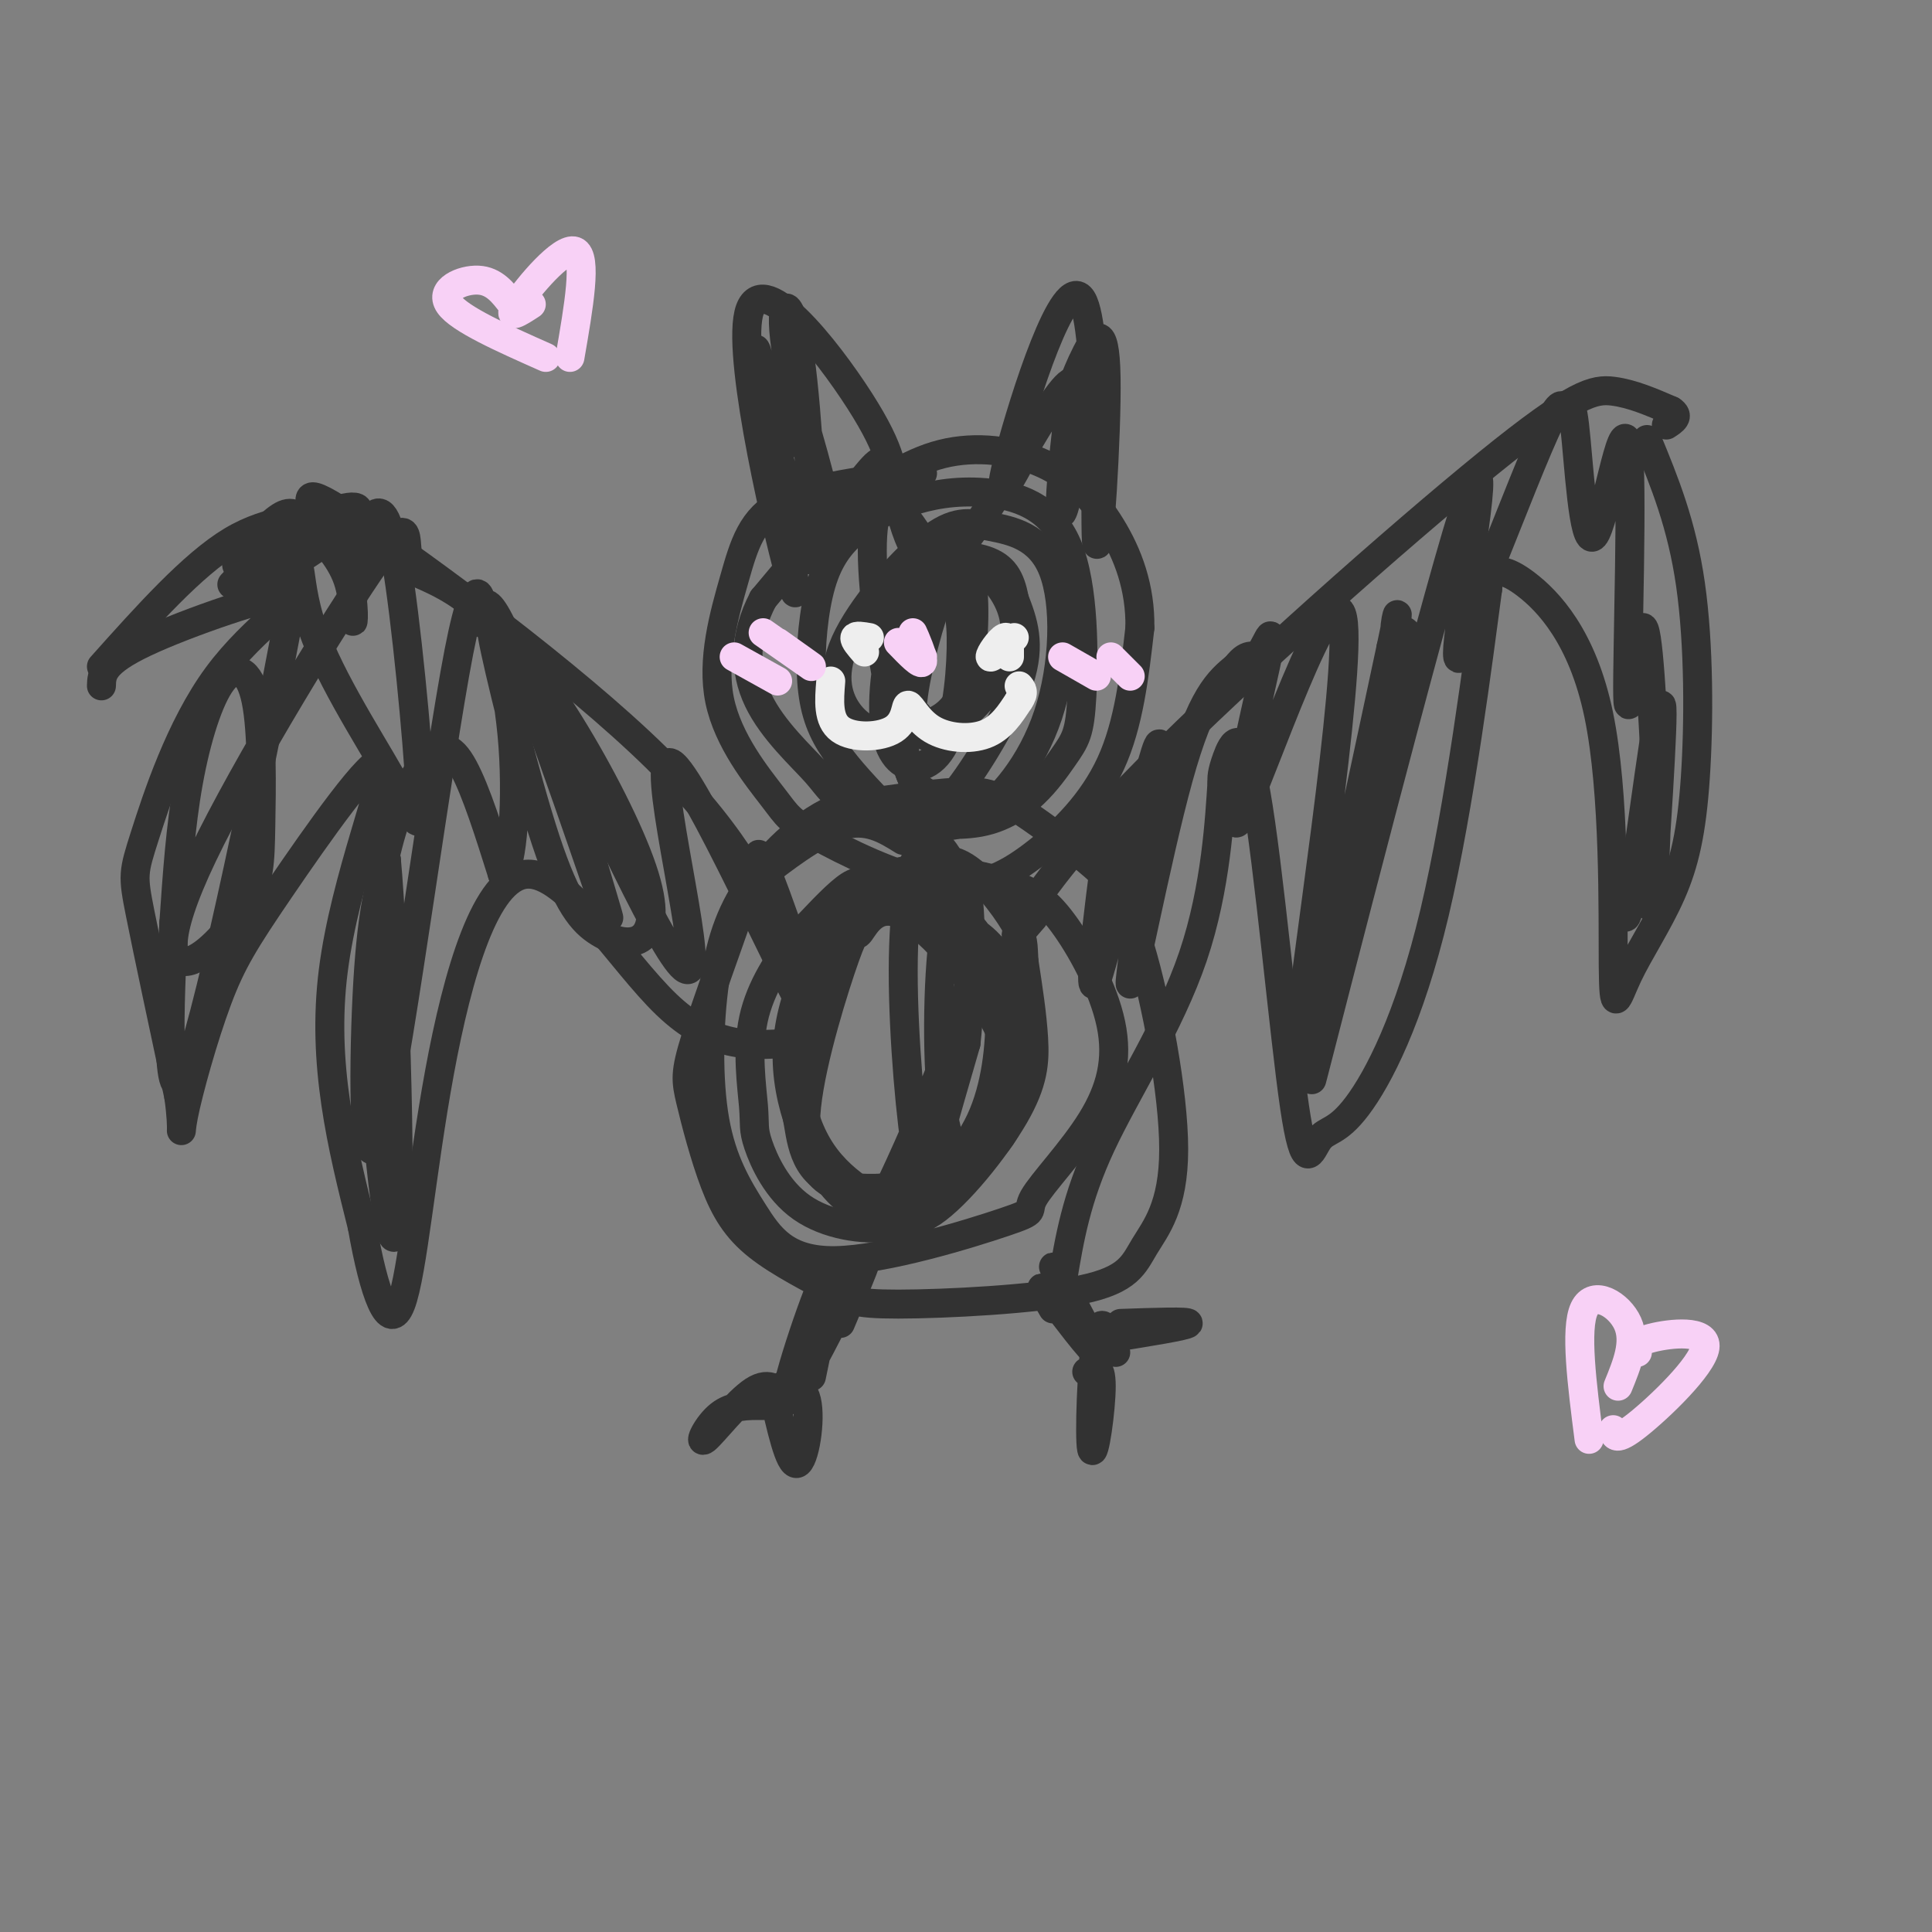 <svg viewBox='0 0 400 400' version='1.1' xmlns='http://www.w3.org/2000/svg' xmlns:xlink='http://www.w3.org/1999/xlink'><rect x="0" y="0" width="400" height="400" fill="#808080" stroke="none"/><g fill='none' stroke='rgb(50,50,50)' stroke-width='6' stroke-linecap='round' stroke-linejoin='round'><path d='M191,98c-11.297,1.331 -22.595,2.662 -29,6c-6.405,3.338 -7.919,8.682 -10,16c-2.081,7.318 -4.730,16.609 -3,25c1.730,8.391 7.838,15.880 11,20c3.162,4.120 3.378,4.869 9,8c5.622,3.131 16.651,8.643 25,10c8.349,1.357 14.017,-1.442 20,-6c5.983,-4.558 12.281,-10.874 16,-19c3.719,-8.126 4.860,-18.063 6,-28'/><path d='M236,130c0.147,-8.367 -2.486,-15.284 -6,-21c-3.514,-5.716 -7.907,-10.231 -14,-13c-6.093,-2.769 -13.884,-3.791 -21,-2c-7.116,1.791 -13.558,6.396 -20,11'/><path d='M211,96c-2.476,4.558 -4.953,9.116 -2,-2c2.953,-11.116 11.335,-37.907 15,-32c3.665,5.907 2.611,44.511 3,50c0.389,5.489 2.220,-22.138 2,-34c-0.220,-11.862 -2.491,-7.961 -4,-5c-1.509,2.961 -2.254,4.980 -3,7'/><path d='M222,80c-1.396,9.256 -3.387,28.895 -2,26c1.387,-2.895 6.151,-28.323 2,-27c-4.151,1.323 -17.216,29.396 -25,36c-7.784,6.604 -10.288,-8.260 -12,-15c-1.712,-6.740 -2.632,-5.354 -7,0c-4.368,5.354 -12.184,14.677 -20,24'/><path d='M158,124c-3.998,7.646 -3.994,14.762 -1,21c2.994,6.238 8.977,11.599 12,15c3.023,3.401 3.085,4.841 9,7c5.915,2.159 17.682,5.035 26,3c8.318,-2.035 13.188,-8.983 16,-13c2.812,-4.017 3.567,-5.103 4,-13c0.433,-7.897 0.545,-22.606 -3,-31c-3.545,-8.394 -10.745,-10.473 -17,-11c-6.255,-0.527 -11.563,0.500 -16,2c-4.437,1.500 -8.001,3.474 -11,6c-2.999,2.526 -5.433,5.605 -7,11c-1.567,5.395 -2.268,13.106 -2,19c0.268,5.894 1.505,9.970 4,14c2.495,4.030 6.247,8.015 10,12'/><path d='M182,166c2.858,2.602 5.002,3.108 8,4c2.998,0.892 6.849,2.170 12,-1c5.151,-3.170 11.601,-10.788 15,-21c3.399,-10.212 3.746,-23.018 1,-30c-2.746,-6.982 -8.586,-8.139 -13,-9c-4.414,-0.861 -7.402,-1.426 -13,3c-5.598,4.426 -13.805,13.842 -17,21c-3.195,7.158 -1.377,12.056 1,15c2.377,2.944 5.314,3.933 8,4c2.686,0.067 5.122,-0.787 8,-2c2.878,-1.213 6.200,-2.784 8,-9c1.800,-6.216 2.079,-17.077 1,-22c-1.079,-4.923 -3.516,-3.907 -6,-3c-2.484,0.907 -5.015,1.706 -7,6c-1.985,4.294 -3.424,12.084 -3,17c0.424,4.916 2.712,6.958 5,9'/><path d='M190,148c1.445,2.683 2.557,4.892 6,3c3.443,-1.892 9.217,-7.885 12,-13c2.783,-5.115 2.574,-9.354 1,-13c-1.574,-3.646 -4.513,-6.700 -7,-8c-2.487,-1.300 -4.523,-0.847 -7,5c-2.477,5.847 -5.394,17.089 -6,23c-0.606,5.911 1.101,6.493 2,7c0.899,0.507 0.990,0.940 3,-1c2.010,-1.940 5.939,-6.254 7,-13c1.061,-6.746 -0.746,-15.923 -3,-19c-2.254,-3.077 -4.956,-0.052 -7,4c-2.044,4.052 -3.431,9.132 -4,16c-0.569,6.868 -0.321,15.523 1,20c1.321,4.477 3.715,4.777 5,6c1.285,1.223 1.461,3.368 5,-1c3.539,-4.368 10.440,-15.248 13,-23c2.560,-7.752 0.780,-12.376 -1,-17'/><path d='M210,124c-0.786,-4.355 -2.250,-6.744 -6,-8c-3.750,-1.256 -9.784,-1.381 -14,4c-4.216,5.381 -6.613,16.266 -7,24c-0.387,7.734 1.236,12.316 4,14c2.764,1.684 6.669,0.471 9,-5c2.331,-5.471 3.090,-15.200 3,-21c-0.090,-5.800 -1.028,-7.672 -4,-13c-2.972,-5.328 -7.979,-14.113 -11,-15c-3.021,-0.887 -4.057,6.123 -3,18c1.057,11.877 4.208,28.621 7,37c2.792,8.379 5.226,8.394 7,8c1.774,-0.394 2.887,-1.197 4,-2'/><path d='M185,102c-0.054,-4.119 -0.107,-8.238 -7,-19c-6.893,-10.762 -20.625,-28.167 -23,-18c-2.375,10.167 6.607,47.905 9,56c2.393,8.095 -1.804,-13.452 -6,-35'/><path d='M158,86c-1.507,-9.921 -2.275,-17.223 -1,-12c1.275,5.223 4.592,22.969 7,33c2.408,10.031 3.906,12.345 4,3c0.094,-9.345 -1.215,-30.349 -3,-40c-1.785,-9.651 -4.045,-7.948 -2,4c2.045,11.948 8.397,34.140 9,35c0.603,0.860 -4.542,-19.611 -7,-26c-2.458,-6.389 -2.229,1.306 -2,9'/><path d='M187,174c-3.765,-2.349 -7.531,-4.698 -13,-3c-5.469,1.698 -12.643,7.443 -16,10c-3.357,2.557 -2.897,1.926 -5,8c-2.103,6.074 -6.768,18.852 -9,26c-2.232,7.148 -2.032,8.667 -1,13c1.032,4.333 2.895,11.482 5,17c2.105,5.518 4.453,9.406 9,13c4.547,3.594 11.295,6.895 15,9c3.705,2.105 4.368,3.014 14,3c9.632,-0.014 28.235,-0.952 38,-3c9.765,-2.048 10.694,-5.206 13,-9c2.306,-3.794 5.989,-8.224 6,-20c0.011,-11.776 -3.652,-30.899 -7,-42c-3.348,-11.101 -6.382,-14.182 -11,-18c-4.618,-3.818 -10.820,-8.374 -15,-11c-4.180,-2.626 -6.337,-3.322 -12,-3c-5.663,0.322 -14.831,1.661 -24,3'/><path d='M174,167c-7.330,2.990 -13.655,8.965 -18,15c-4.345,6.035 -6.711,12.131 -8,21c-1.289,8.869 -1.502,20.510 0,29c1.502,8.490 4.718,13.827 8,19c3.282,5.173 6.628,10.182 17,10c10.372,-0.182 27.768,-5.556 35,-8c7.232,-2.444 4.298,-1.959 6,-5c1.702,-3.041 8.038,-9.608 12,-16c3.962,-6.392 5.549,-12.609 4,-20c-1.549,-7.391 -6.235,-15.954 -10,-21c-3.765,-5.046 -6.608,-6.574 -11,-8c-4.392,-1.426 -10.334,-2.751 -16,-3c-5.666,-0.249 -11.055,0.577 -17,7c-5.945,6.423 -12.445,18.443 -13,30c-0.555,11.557 4.833,22.651 9,28c4.167,5.349 7.111,4.953 10,6c2.889,1.047 5.723,3.538 11,0c5.277,-3.538 12.998,-13.107 17,-20c4.002,-6.893 4.286,-11.112 4,-16c-0.286,-4.888 -1.143,-10.444 -2,-16'/><path d='M212,199c-0.245,-3.552 0.142,-4.433 -2,-8c-2.142,-3.567 -6.812,-9.819 -11,-12c-4.188,-2.181 -7.892,-0.290 -11,1c-3.108,1.290 -5.620,1.979 -10,9c-4.380,7.021 -10.628,20.375 -13,28c-2.372,7.625 -0.868,9.522 0,14c0.868,4.478 1.099,11.538 8,14c6.901,2.462 20.472,0.325 28,-4c7.528,-4.325 9.012,-10.840 10,-16c0.988,-5.160 1.482,-8.967 1,-13c-0.482,-4.033 -1.938,-8.293 -4,-12c-2.062,-3.707 -4.731,-6.860 -10,-9c-5.269,-2.140 -13.138,-3.268 -18,-2c-4.862,1.268 -6.718,4.931 -9,9c-2.282,4.069 -4.989,8.543 -6,14c-1.011,5.457 -0.325,11.898 1,17c1.325,5.102 3.288,8.866 6,12c2.712,3.134 6.171,5.637 9,7c2.829,1.363 5.027,1.586 9,-1c3.973,-2.586 9.722,-7.982 13,-15c3.278,-7.018 4.086,-15.660 4,-22c-0.086,-6.340 -1.067,-10.378 -3,-14c-1.933,-3.622 -4.817,-6.826 -9,-9c-4.183,-2.174 -9.665,-3.316 -13,-4c-3.335,-0.684 -4.524,-0.910 -7,1c-2.476,1.910 -6.238,5.955 -10,10'/><path d='M165,194c-3.590,4.385 -7.566,10.346 -9,17c-1.434,6.654 -0.326,14.000 0,18c0.326,4.000 -0.130,4.654 1,8c1.130,3.346 3.844,9.385 9,13c5.156,3.615 12.752,4.805 18,4c5.248,-0.805 8.148,-3.605 11,-7c2.852,-3.395 5.655,-7.384 9,-12c3.345,-4.616 7.231,-9.857 4,-19c-3.231,-9.143 -13.580,-22.186 -20,-26c-6.420,-3.814 -8.910,1.601 -10,3c-1.090,1.399 -0.780,-1.217 -3,5c-2.220,6.217 -6.970,21.266 -8,31c-1.030,9.734 1.659,14.151 5,16c3.341,1.849 7.335,1.130 9,2c1.665,0.870 1.003,3.330 4,-3c2.997,-6.330 9.655,-21.451 13,-31c3.345,-9.549 3.378,-13.525 3,-18c-0.378,-4.475 -1.166,-9.449 -3,-14c-1.834,-4.551 -4.712,-8.681 -7,-6c-2.288,2.681 -3.984,12.172 -4,26c-0.016,13.828 1.650,31.992 3,39c1.350,7.008 2.386,2.859 4,-3c1.614,-5.859 3.807,-13.430 6,-21'/><path d='M200,216c1.220,-10.980 1.269,-27.931 0,-33c-1.269,-5.069 -3.856,1.744 -5,14c-1.144,12.256 -0.847,29.953 1,37c1.847,7.047 5.242,3.442 8,0c2.758,-3.442 4.879,-6.721 7,-10'/><path d='M214,190c-2.392,2.799 -4.785,5.598 -3,2c1.785,-3.598 7.746,-13.593 27,-33c19.254,-19.407 51.799,-48.225 70,-63c18.201,-14.775 22.057,-15.507 26,-15c3.943,0.507 7.971,2.254 12,4'/><path d='M346,85c1.833,1.167 0.417,2.083 -1,3'/><path d='M172,200c-3.105,-0.350 -6.209,-0.701 -10,-7c-3.791,-6.299 -8.267,-18.547 -26,-36c-17.733,-17.453 -48.722,-40.111 -62,-49c-13.278,-8.889 -8.844,-4.009 -10,-2c-1.156,2.009 -7.902,1.145 -16,6c-8.098,4.855 -17.549,15.427 -27,26'/><path d='M21,142c0.068,-2.406 0.135,-4.811 9,-9c8.865,-4.189 26.527,-10.161 30,-10c3.473,0.161 -7.244,6.456 -15,17c-7.756,10.544 -12.550,25.339 -15,33c-2.450,7.661 -2.557,8.189 -1,16c1.557,7.811 4.779,22.906 8,38'/><path d='M37,227c1.146,8.017 0.013,9.061 1,4c0.987,-5.061 4.096,-16.226 7,-24c2.904,-7.774 5.603,-12.156 13,-23c7.397,-10.844 19.491,-28.150 21,-26c1.509,2.150 -7.569,23.757 -10,43c-2.431,19.243 1.784,36.121 6,53'/><path d='M75,254c2.444,13.962 5.556,22.365 8,16c2.444,-6.365 4.222,-27.500 8,-48c3.778,-20.500 9.556,-40.365 18,-41c8.444,-0.635 19.556,17.962 29,27c9.444,9.038 17.222,8.519 25,8'/><path d='M341,91c3.605,8.761 7.210,17.523 9,30c1.790,12.477 1.764,28.670 1,40c-0.764,11.330 -2.265,17.799 -5,24c-2.735,6.201 -6.705,12.136 -9,17c-2.295,4.864 -2.916,8.657 -3,-2c-0.084,-10.657 0.369,-35.764 -3,-52c-3.369,-16.236 -10.561,-23.602 -15,-27c-4.439,-3.398 -6.125,-2.828 -7,-2c-0.875,0.828 -0.937,1.914 -1,3'/><path d='M308,122c-1.791,13.283 -5.768,44.990 -11,67c-5.232,22.010 -11.717,34.323 -16,40c-4.283,5.677 -6.363,4.717 -8,7c-1.637,2.283 -2.831,7.808 -5,-7c-2.169,-14.808 -5.315,-49.948 -8,-65c-2.685,-15.052 -4.910,-10.015 -6,-7c-1.090,3.015 -1.045,4.007 -1,5'/><path d='M253,162c-0.476,6.929 -1.167,21.750 -6,36c-4.833,14.250 -13.810,27.929 -19,39c-5.190,11.071 -6.595,19.536 -8,28'/><path d='M228,179c1.644,-10.041 3.289,-20.083 2,-10c-1.289,10.083 -5.511,40.290 -3,34c2.511,-6.290 11.756,-49.078 13,-49c1.244,0.078 -5.511,43.021 -6,49c-0.489,5.979 5.289,-25.006 10,-42c4.711,-16.994 8.356,-19.997 12,-23'/><path d='M256,138c2.741,-3.619 3.593,-1.167 5,-3c1.407,-1.833 3.369,-7.953 1,3c-2.369,10.953 -9.068,38.977 -5,31c4.068,-7.977 18.903,-51.955 21,-41c2.097,10.955 -8.544,76.844 -9,87c-0.456,10.156 9.272,-35.422 19,-81'/><path d='M288,134c2.752,-12.654 0.131,-3.790 1,-3c0.869,0.790 5.227,-6.493 0,19c-5.227,25.493 -20.040,83.761 -17,72c3.040,-11.761 23.934,-93.551 31,-116c7.066,-22.449 0.305,14.443 -1,26c-1.305,11.557 2.848,-2.222 7,-16'/><path d='M309,116c3.642,-9.014 9.248,-23.548 12,-29c2.752,-5.452 2.651,-1.820 3,-2c0.349,-0.180 1.150,-4.170 2,3c0.850,7.170 1.750,25.501 4,23c2.250,-2.501 5.851,-25.835 7,-19c1.149,6.835 -0.152,43.840 0,52c0.152,8.160 1.758,-12.526 3,-14c1.242,-1.474 2.121,16.263 3,34'/><path d='M343,164c0.027,13.279 -1.405,29.477 -1,22c0.405,-7.477 2.648,-38.628 2,-40c-0.648,-1.372 -4.185,27.037 -6,38c-1.815,10.963 -1.907,4.482 -2,-2'/><path d='M160,190c-2.396,-9.364 -4.791,-18.727 -1,-9c3.791,9.727 13.769,38.545 9,31c-4.769,-7.545 -24.284,-51.455 -29,-54c-4.716,-2.545 5.367,36.273 4,42c-1.367,5.727 -14.183,-21.636 -27,-49'/><path d='M116,151c-0.714,4.819 10.999,41.366 10,39c-0.999,-2.366 -14.712,-43.647 -21,-58c-6.288,-14.353 -5.152,-1.780 -5,-3c0.152,-1.220 -0.681,-16.234 -5,6c-4.319,22.234 -12.124,81.717 -16,98c-3.876,16.283 -3.822,-10.633 -3,-27c0.822,-16.367 2.411,-22.183 4,-28'/><path d='M80,178c1.506,15.645 3.271,68.759 2,77c-1.271,8.241 -5.578,-28.389 -5,-53c0.578,-24.611 6.040,-37.203 10,-43c3.960,-5.797 6.417,-4.799 9,0c2.583,4.799 5.291,13.400 8,22'/><path d='M104,181c2.074,-1.348 3.259,-15.716 2,-29c-1.259,-13.284 -4.961,-25.482 -4,-20c0.961,5.482 6.584,28.646 11,42c4.416,13.354 7.626,16.899 11,19c3.374,2.101 6.912,2.759 9,1c2.088,-1.759 2.725,-5.935 0,-14c-2.725,-8.065 -8.810,-20.017 -15,-30c-6.190,-9.983 -12.483,-17.995 -18,-23c-5.517,-5.005 -10.259,-7.002 -15,-9'/><path d='M85,118c-1.819,-5.149 1.134,-13.520 -7,-2c-8.134,11.520 -27.355,42.931 -36,61c-8.645,18.069 -6.715,22.796 -3,22c3.715,-0.796 9.214,-7.113 12,-12c2.786,-4.887 2.860,-8.343 3,-16c0.140,-7.657 0.347,-19.516 -1,-26c-1.347,-6.484 -4.247,-7.592 -7,-4c-2.753,3.592 -5.358,11.883 -7,21c-1.642,9.117 -2.321,19.058 -3,29'/><path d='M36,191c-0.983,16.492 -1.940,43.220 3,30c4.940,-13.220 15.779,-66.390 20,-89c4.221,-22.610 1.826,-14.662 5,-4c3.174,10.662 11.917,24.036 17,33c5.083,8.964 6.507,13.516 6,3c-0.507,-10.516 -2.944,-36.100 -5,-48c-2.056,-11.900 -3.730,-10.114 -5,-9c-1.270,1.114 -2.135,1.557 -3,2'/><path d='M74,109c-0.743,4.937 -1.100,16.279 -1,19c0.100,2.721 0.658,-3.179 -1,-8c-1.658,-4.821 -5.533,-8.561 -8,-11c-2.467,-2.439 -3.527,-3.575 -6,-2c-2.473,1.575 -6.358,5.861 -8,8c-1.642,2.139 -1.042,2.131 0,3c1.042,0.869 2.527,2.614 8,0c5.473,-2.614 14.935,-9.588 16,-12c1.065,-2.412 -6.267,-0.260 -12,3c-5.733,3.260 -9.866,7.630 -14,12'/><path d='M174,274c3.643,-8.601 7.286,-17.202 4,-11c-3.286,6.202 -13.500,27.208 -15,27c-1.500,-0.208 5.714,-21.631 8,-26c2.286,-4.369 -0.357,8.315 -3,21'/><path d='M221,267c-2.054,-3.452 -4.107,-6.905 -2,-3c2.107,3.905 8.375,15.167 8,16c-0.375,0.833 -7.393,-8.762 -10,-12c-2.607,-3.238 -0.804,-0.119 1,3'/><path d='M163,290c-1.792,-2.113 -3.583,-4.226 -7,-2c-3.417,2.226 -8.458,8.792 -10,10c-1.542,1.208 0.417,-2.940 3,-5c2.583,-2.060 5.792,-2.030 9,-2'/><path d='M165,289c-1.863,-0.708 -3.726,-1.417 -3,-2c0.726,-0.583 4.042,-1.042 5,3c0.958,4.042 -0.440,12.583 -2,13c-1.560,0.417 -3.280,-7.292 -5,-15'/><path d='M230,277c7.833,-1.250 15.667,-2.500 16,-3c0.333,-0.500 -6.833,-0.250 -14,0'/><path d='M231,280c-1.500,-4.238 -3.000,-8.476 -4,-3c-1.000,5.476 -1.500,20.667 -1,23c0.500,2.333 2.000,-8.190 2,-13c0.000,-4.810 -1.500,-3.905 -3,-3'/></g>
<g fill='none' stroke='rgb(238,238,238)' stroke-width='6' stroke-linecap='round' stroke-linejoin='round'><path d='M180,132c-1.417,-0.250 -2.833,-0.500 -3,0c-0.167,0.500 0.917,1.750 2,3'/><path d='M210,132c-2.422,2.222 -4.844,4.444 -5,4c-0.156,-0.444 1.956,-3.556 3,-4c1.044,-0.444 1.022,1.778 1,4'/><path d='M172,141c-0.329,4.039 -0.659,8.079 2,10c2.659,1.921 8.306,1.725 11,0c2.694,-1.725 2.433,-4.978 3,-5c0.567,-0.022 1.960,3.186 5,5c3.040,1.814 7.726,2.232 11,1c3.274,-1.232 5.137,-4.116 7,-7'/><path d='M211,145c1.167,-1.667 0.583,-2.333 0,-3'/></g>
<g fill='none' stroke='rgb(248,209,246)' stroke-width='6' stroke-linecap='round' stroke-linejoin='round'><path d='M106,63c-1.844,-2.422 -3.689,-4.844 -7,-5c-3.311,-0.156 -8.089,1.956 -6,5c2.089,3.044 11.044,7.022 20,11'/><path d='M110,63c-2.622,1.711 -5.244,3.422 -3,0c2.244,-3.422 9.356,-11.978 12,-11c2.644,0.978 0.822,11.489 -1,22'/><path d='M335,287c1.867,-4.556 3.733,-9.111 2,-13c-1.733,-3.889 -7.067,-7.111 -9,-3c-1.933,4.111 -0.467,15.556 1,27'/><path d='M339,280c-0.363,-1.024 -0.726,-2.048 3,-3c3.726,-0.952 11.542,-1.833 11,2c-0.542,3.833 -9.440,12.381 -14,16c-4.560,3.619 -4.780,2.310 -5,1'/><path d='M220,136c0.000,0.000 7.000,4.000 7,4'/><path d='M152,136c0.000,0.000 9.000,5.000 9,5'/><path d='M186,133c2.378,2.467 4.756,4.933 5,4c0.244,-0.933 -1.644,-5.267 -2,-6c-0.356,-0.733 0.822,2.133 2,5'/><path d='M158,131c4.750,3.333 9.500,6.667 10,7c0.500,0.333 -3.250,-2.333 -7,-5'/><path d='M230,136c2.000,2.000 4.000,4.000 4,4c0.000,0.000 -2.000,-2.000 -4,-4'/></g>
</svg>